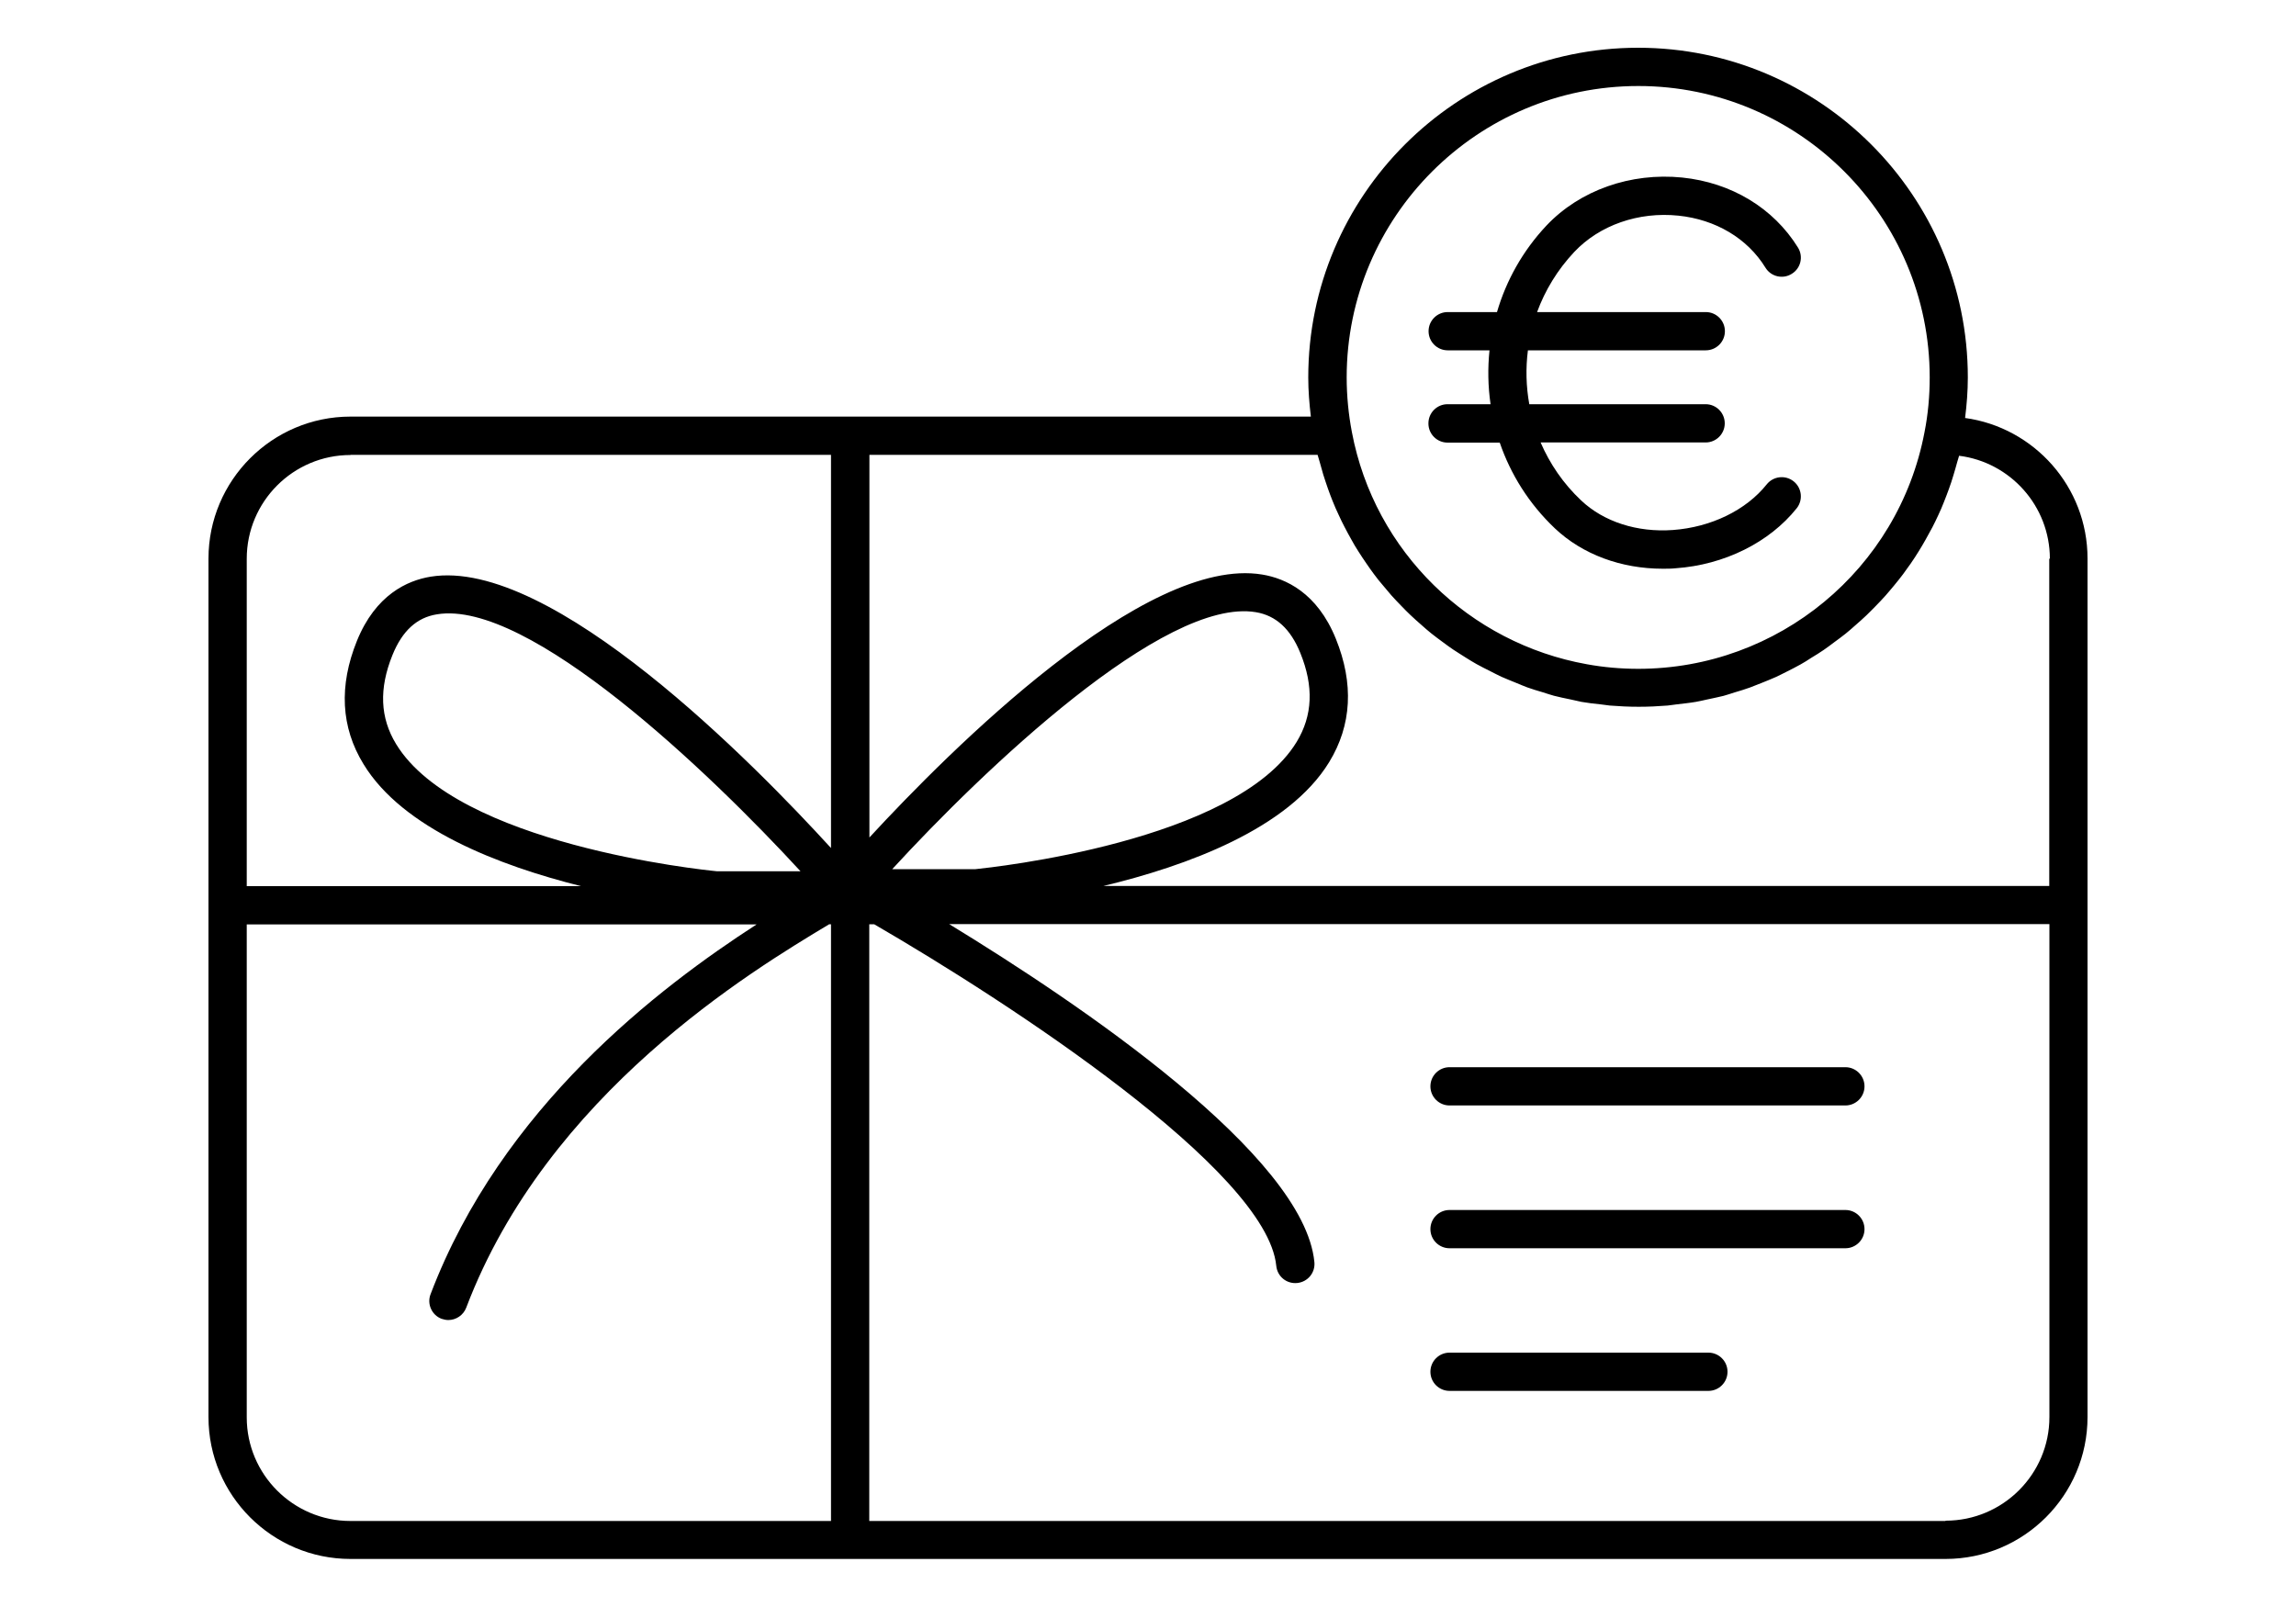 <?xml version="1.0" encoding="UTF-8"?>
<svg id="Ebene_16" data-name="Ebene 16" xmlns="http://www.w3.org/2000/svg" viewBox="0 0 150 105">
  <defs>
    <style>
      .cls-1 {
        fill: #000000;
      }
    </style>
  </defs>
  <path class="cls-1" d="M128.38,27.32c.11-.88.18-1.76.18-2.66,0-11.88-9.66-21.54-21.54-21.54s-21.55,9.66-21.55,21.54c0,.87.07,1.72.17,2.56H22.9c-5.12,0-9.28,4.17-9.28,9.28v22.63s0,0,0,0,0,0,0,0v33.46c0,5.11,4.16,9.27,9.28,9.27h104.2c5.12,0,9.28-4.16,9.28-9.27v-56.1c0-4.68-3.49-8.56-8-9.18ZM133.88,36.5v21.39h-61.8c5.46-1.31,12.1-3.74,14.76-8.1,1.47-2.41,1.62-5.12.43-8.06-1.22-3.01-3.29-3.94-4.81-4.19-7.66-1.27-20.38,11.46-25.66,17.18v-25h29.28c.04.15.09.29.13.44.08.29.16.57.24.85.1.31.2.62.31.93.1.28.2.55.31.82.12.3.25.6.39.89.12.26.24.52.38.78.15.29.3.57.46.85.14.25.28.5.44.74.17.27.35.54.53.8.16.23.32.47.49.69.19.26.39.51.6.75.18.22.36.43.54.64.21.24.44.47.66.7.19.2.39.4.59.59.23.22.48.44.72.65.21.18.41.37.63.54.25.2.52.4.78.59.22.16.44.33.67.48.27.18.55.35.83.53.23.14.46.29.7.42.29.16.59.31.89.46.24.12.48.25.72.36.31.14.63.26.94.39.25.1.49.21.74.3.33.12.67.22,1.01.32.25.08.49.16.74.23.36.09.72.17,1.08.24.24.05.47.11.72.16.41.07.82.12,1.23.16.21.02.41.06.62.08.62.05,1.25.08,1.89.08s1.26-.03,1.89-.08c.21-.02.41-.06.61-.08.41-.05.83-.09,1.23-.16.24-.04.48-.1.71-.15.36-.08.73-.15,1.09-.24.25-.07.49-.15.74-.23.34-.1.67-.2,1-.32.25-.09.49-.2.74-.29.32-.13.63-.25.94-.39.25-.11.48-.24.73-.36.3-.15.59-.3.88-.46.24-.13.47-.28.7-.43.28-.17.56-.34.82-.52.23-.16.45-.32.67-.49.26-.19.52-.38.77-.58.22-.18.43-.36.64-.55.24-.21.48-.42.71-.64.21-.2.4-.4.6-.6.22-.23.44-.45.65-.69.19-.21.37-.44.56-.66.2-.24.39-.48.58-.73.17-.23.34-.47.51-.71.18-.26.35-.52.51-.78.16-.25.3-.5.45-.76.15-.27.3-.54.45-.82.14-.26.26-.53.39-.8.13-.28.26-.57.37-.86.11-.28.22-.56.32-.84.11-.3.21-.6.3-.91.09-.29.17-.58.25-.87.04-.14.08-.27.12-.4,3.34.42,5.93,3.28,5.93,6.73ZM46.86,56.93c-1.04-.1-16.99-1.77-20.98-8.31-1.05-1.72-1.13-3.62-.24-5.82.64-1.58,1.59-2.45,2.9-2.66,5.99-1,17.84,10.35,23.76,16.79h-5.44ZM58.29,56.79c5.91-6.44,17.77-17.79,23.76-16.79,1.31.22,2.26,1.09,2.9,2.66.89,2.19.81,4.09-.24,5.82-3.99,6.53-19.94,8.2-20.98,8.31h-5.44ZM107.03,5.62c10.5,0,19.04,8.54,19.04,19.04,0,1.22-.11,2.42-.34,3.58-1.7,8.96-9.56,15.46-18.7,15.46-1.14,0-2.27-.1-3.36-.3-7.65-1.37-13.87-7.33-15.35-15.17-.22-1.15-.34-2.36-.34-3.57,0-10.5,8.55-19.04,19.05-19.04ZM22.9,29.72h31.39v25.69c-4.93-5.4-18.24-19.02-26.16-17.73-1.52.25-3.59,1.18-4.81,4.19-1.19,2.94-1.05,5.65.43,8.06,2.57,4.22,8.86,6.63,14.21,7.97h-21.84v-21.39c0-3.74,3.04-6.78,6.78-6.78ZM16.12,92.61v-32.21h33.31c-6.4,4.14-16.66,11.95-21.3,24.16-.25.64.08,1.37.72,1.61.15.05.3.08.44.08.5,0,.98-.31,1.17-.81,5.31-13.99,18.65-22.01,23.71-25.05h.12v38.99h-31.39c-3.74,0-6.78-3.04-6.78-6.77ZM127.1,99.38H56.79v-38.99h.32c8.76,5.08,25.66,16.09,26.27,22.32.07.69.67,1.19,1.37,1.12.69-.07,1.19-.68,1.12-1.37-.68-6.97-15.27-16.84-23.86-22.08h71.88v32.21c0,3.73-3.04,6.77-6.78,6.77Z"/>
  <path class="cls-1" d="M93.32,27.67c0,.69.56,1.25,1.25,1.25h3.41c.71,2.07,1.91,4,3.61,5.61,1.8,1.7,4.33,2.63,7.04,2.63.28,0,.56,0,.84-.03,3.18-.22,6.13-1.69,7.91-3.92.43-.54.34-1.33-.2-1.76-.54-.43-1.33-.34-1.76.2-1.35,1.69-3.64,2.8-6.13,2.98-2.33.17-4.52-.54-5.99-1.93-1.17-1.1-2.05-2.4-2.65-3.79h10.78c.69,0,1.25-.56,1.25-1.25s-.56-1.25-1.25-1.25h-11.52c-.21-1.16-.24-2.35-.09-3.52h11.62c.69,0,1.25-.56,1.25-1.25s-.56-1.25-1.25-1.25h-11.02c.52-1.42,1.33-2.76,2.43-3.93,1.65-1.75,4.2-2.64,6.8-2.37,2.43.25,4.51,1.48,5.69,3.4.36.59,1.14.77,1.72.4.59-.36.77-1.13.4-1.72-1.6-2.58-4.35-4.24-7.56-4.57-3.37-.34-6.69.83-8.87,3.14-1.56,1.66-2.63,3.6-3.23,5.65h-3.22c-.69,0-1.25.56-1.25,1.25s.56,1.25,1.25,1.25h2.73c-.12,1.17-.1,2.36.07,3.52h-2.81c-.69,0-1.25.56-1.25,1.25Z"/>
  <path class="cls-1" d="M120.56,69.73h-25.86c-.69,0-1.25.56-1.25,1.25s.56,1.25,1.25,1.25h25.86c.69,0,1.25-.56,1.25-1.25s-.56-1.25-1.25-1.25Z"/>
  <path class="cls-1" d="M120.56,79.06h-25.86c-.69,0-1.25.56-1.25,1.25s.56,1.25,1.25,1.25h25.86c.69,0,1.25-.56,1.25-1.25s-.56-1.25-1.25-1.25Z"/>
  <path class="cls-1" d="M111.61,88.38h-16.91c-.69,0-1.25.56-1.25,1.25s.56,1.25,1.25,1.25h16.91c.69,0,1.25-.56,1.25-1.25s-.56-1.25-1.25-1.25Z"/>
</svg>